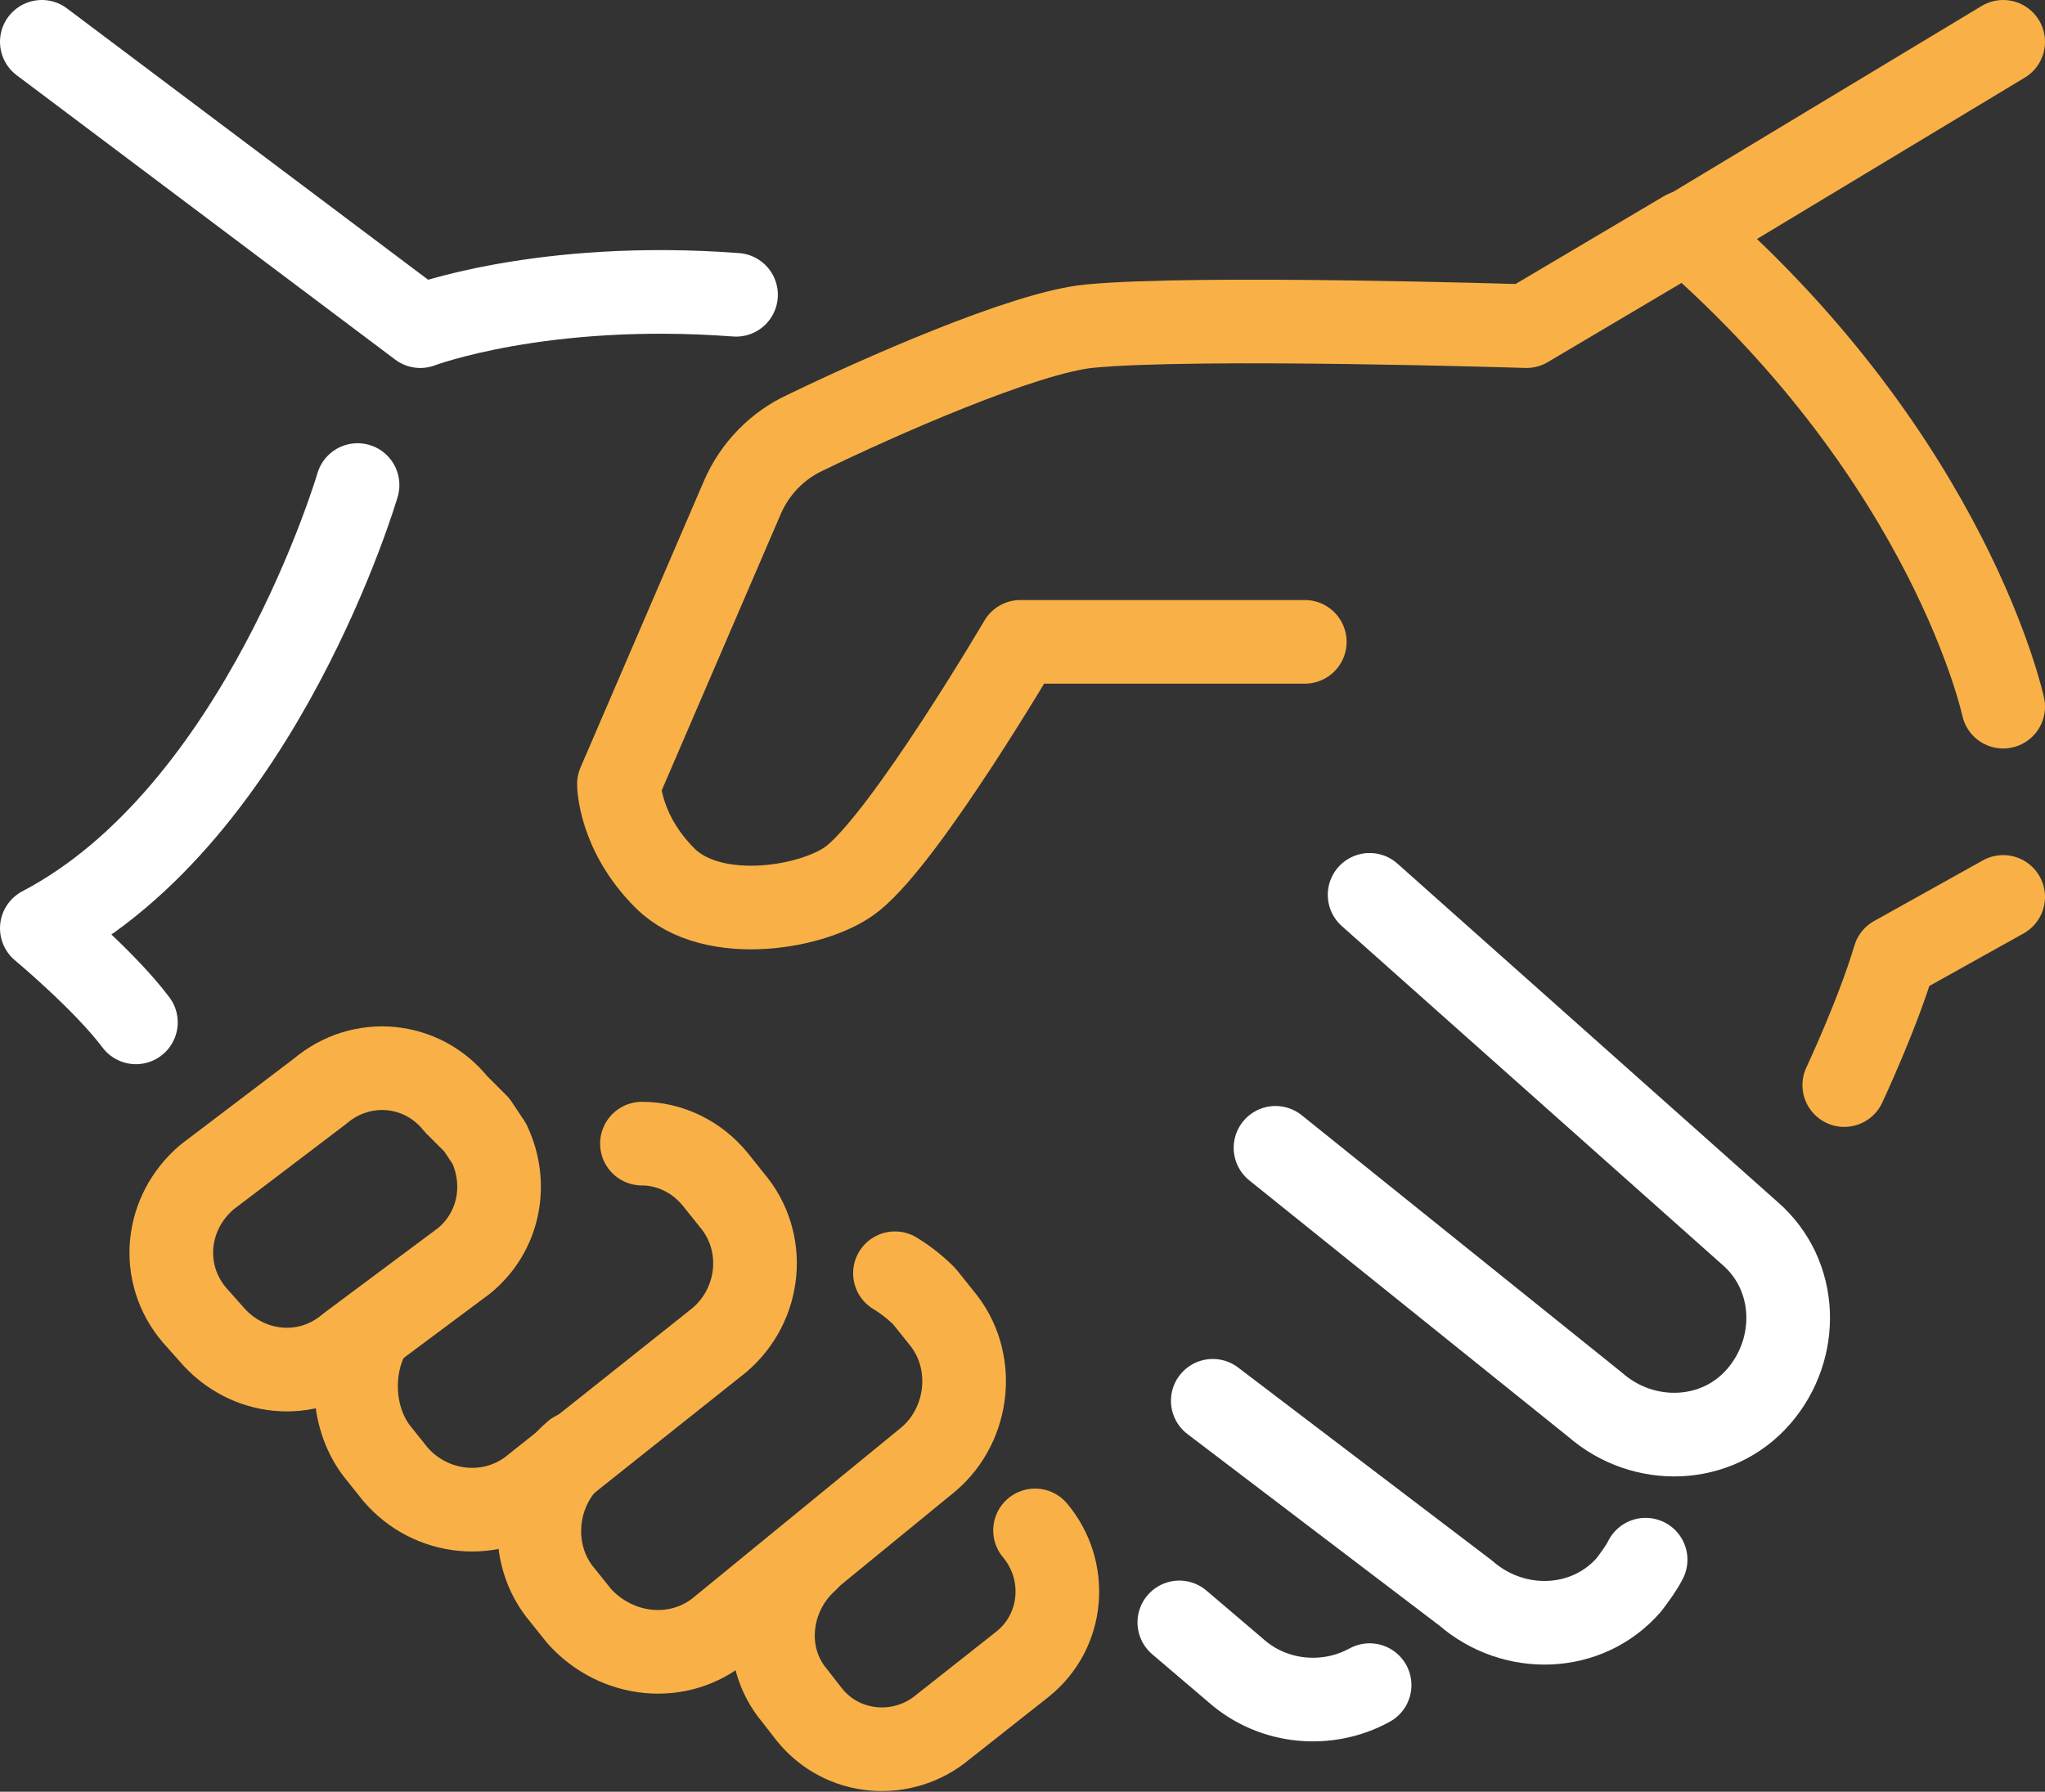 <svg xmlns="http://www.w3.org/2000/svg" xmlns:xlink="http://www.w3.org/1999/xlink" id="Calque_3" x="0px" y="0px" width="97.8px" height="85.7px" viewBox="0 0 97.8 85.7" style="enable-background:new 0 0 97.8 85.7;" xml:space="preserve"><rect x="0" y="0" width="97.8" height="85.7" fill="#333333" stroke="none"/><style type="text/css">	.st0{fill:none;stroke:#F9B147;stroke-width:4;stroke-linecap:round;stroke-linejoin:round;stroke-miterlimit:10;}	.st1{fill:none;stroke:#FFFFFF;stroke-width:4;stroke-linecap:round;stroke-linejoin:round;stroke-miterlimit:10;}</style><g id="integrity_trust">	<g>		<path class="st0" d="M80.6,11.1l-7.6,4.5c0,0-15.7-0.5-20.9,0C49,15.9,42,19,38.5,20.7c-1.3,0.6-2.4,1.7-3,3.1l-5.9,13.7   c0,0,0,2.3,2.2,4.5c2.3,2.3,7.3,1.4,9,0c2.6-2.1,8-11.3,8-11.3h13.6"></path>		<path class="st0" d="M95.8,33.8c0,0-2.5-11.7-15.1-22.7L95.8,2"></path>		<path class="st0" d="M88.2,51.9c0,0,1.6-3.4,2.4-6.1l5.2-2.9"></path>		<path class="st1" d="M65.5,42.8L83.7,59c2.3,2,2.4,5.5,0.4,7.8l0,0c-2,2.3-5.5,2.4-7.8,0.4L61,54.9"></path>		<path class="st1" d="M78.7,74.6c-0.2,0.4-0.5,0.8-0.8,1.2l0,0c-2,2.3-5.5,2.4-7.8,0.4L58,67"></path>		<path class="st1" d="M65.5,80.6c-2,1.1-4.6,0.9-6.4-0.7l-2.7-2.3"></path>	</g>	<g>		<path class="st1" d="M2,2l18.1,13.6c0,0,5.8-2.2,15.1-1.5"></path>		<path class="st1" d="M17.1,23.2c0,0-4.6,15.7-15.1,21.2c0,0,3,2.5,4.5,4.5"></path>		<g>			<path class="st0" d="M22.8,53.8c0.2,0.3,0.4,0.6,0.6,0.9c0.9,1.9,0.5,4.2-1.2,5.6l-5.5,4.1c-2,1.7-4.9,1.4-6.6-0.6l-0.8-0.9    c-1.7-2-1.4-4.9,0.6-6.6l5.4-4.1c2-1.7,4.9-1.4,6.5,0.6L22.8,53.8z"></path>			<path class="st0" d="M30.7,54.7c1.3,0,2.6,0.6,3.5,1.7l0.8,1c1.7,2,1.4,5-0.6,6.7l-8.8,7c-2,1.7-5,1.4-6.7-0.6l-0.8-1    c-1.3-1.6-1.4-4.1-0.4-5.8"></path>			<path class="st0" d="M42.8,60.9c0.5,0.3,1,0.7,1.4,1.1l0.8,1c1.7,2,1.4,5.1-0.6,6.8l-9.9,8.1c-2,1.7-5,1.4-6.8-0.6l-0.8-1    c-1.7-2-1.4-5.1,0.6-6.8"></path>			<path class="st0" d="M49.5,73.2c1.6,1.9,1.4,4.8-0.6,6.4l-3.8,3c-1.9,1.6-4.8,1.4-6.4-0.6L38,81.1c-1.6-1.9-1.3-4.8,0.6-6.5"></path>		</g>	</g></g></svg>